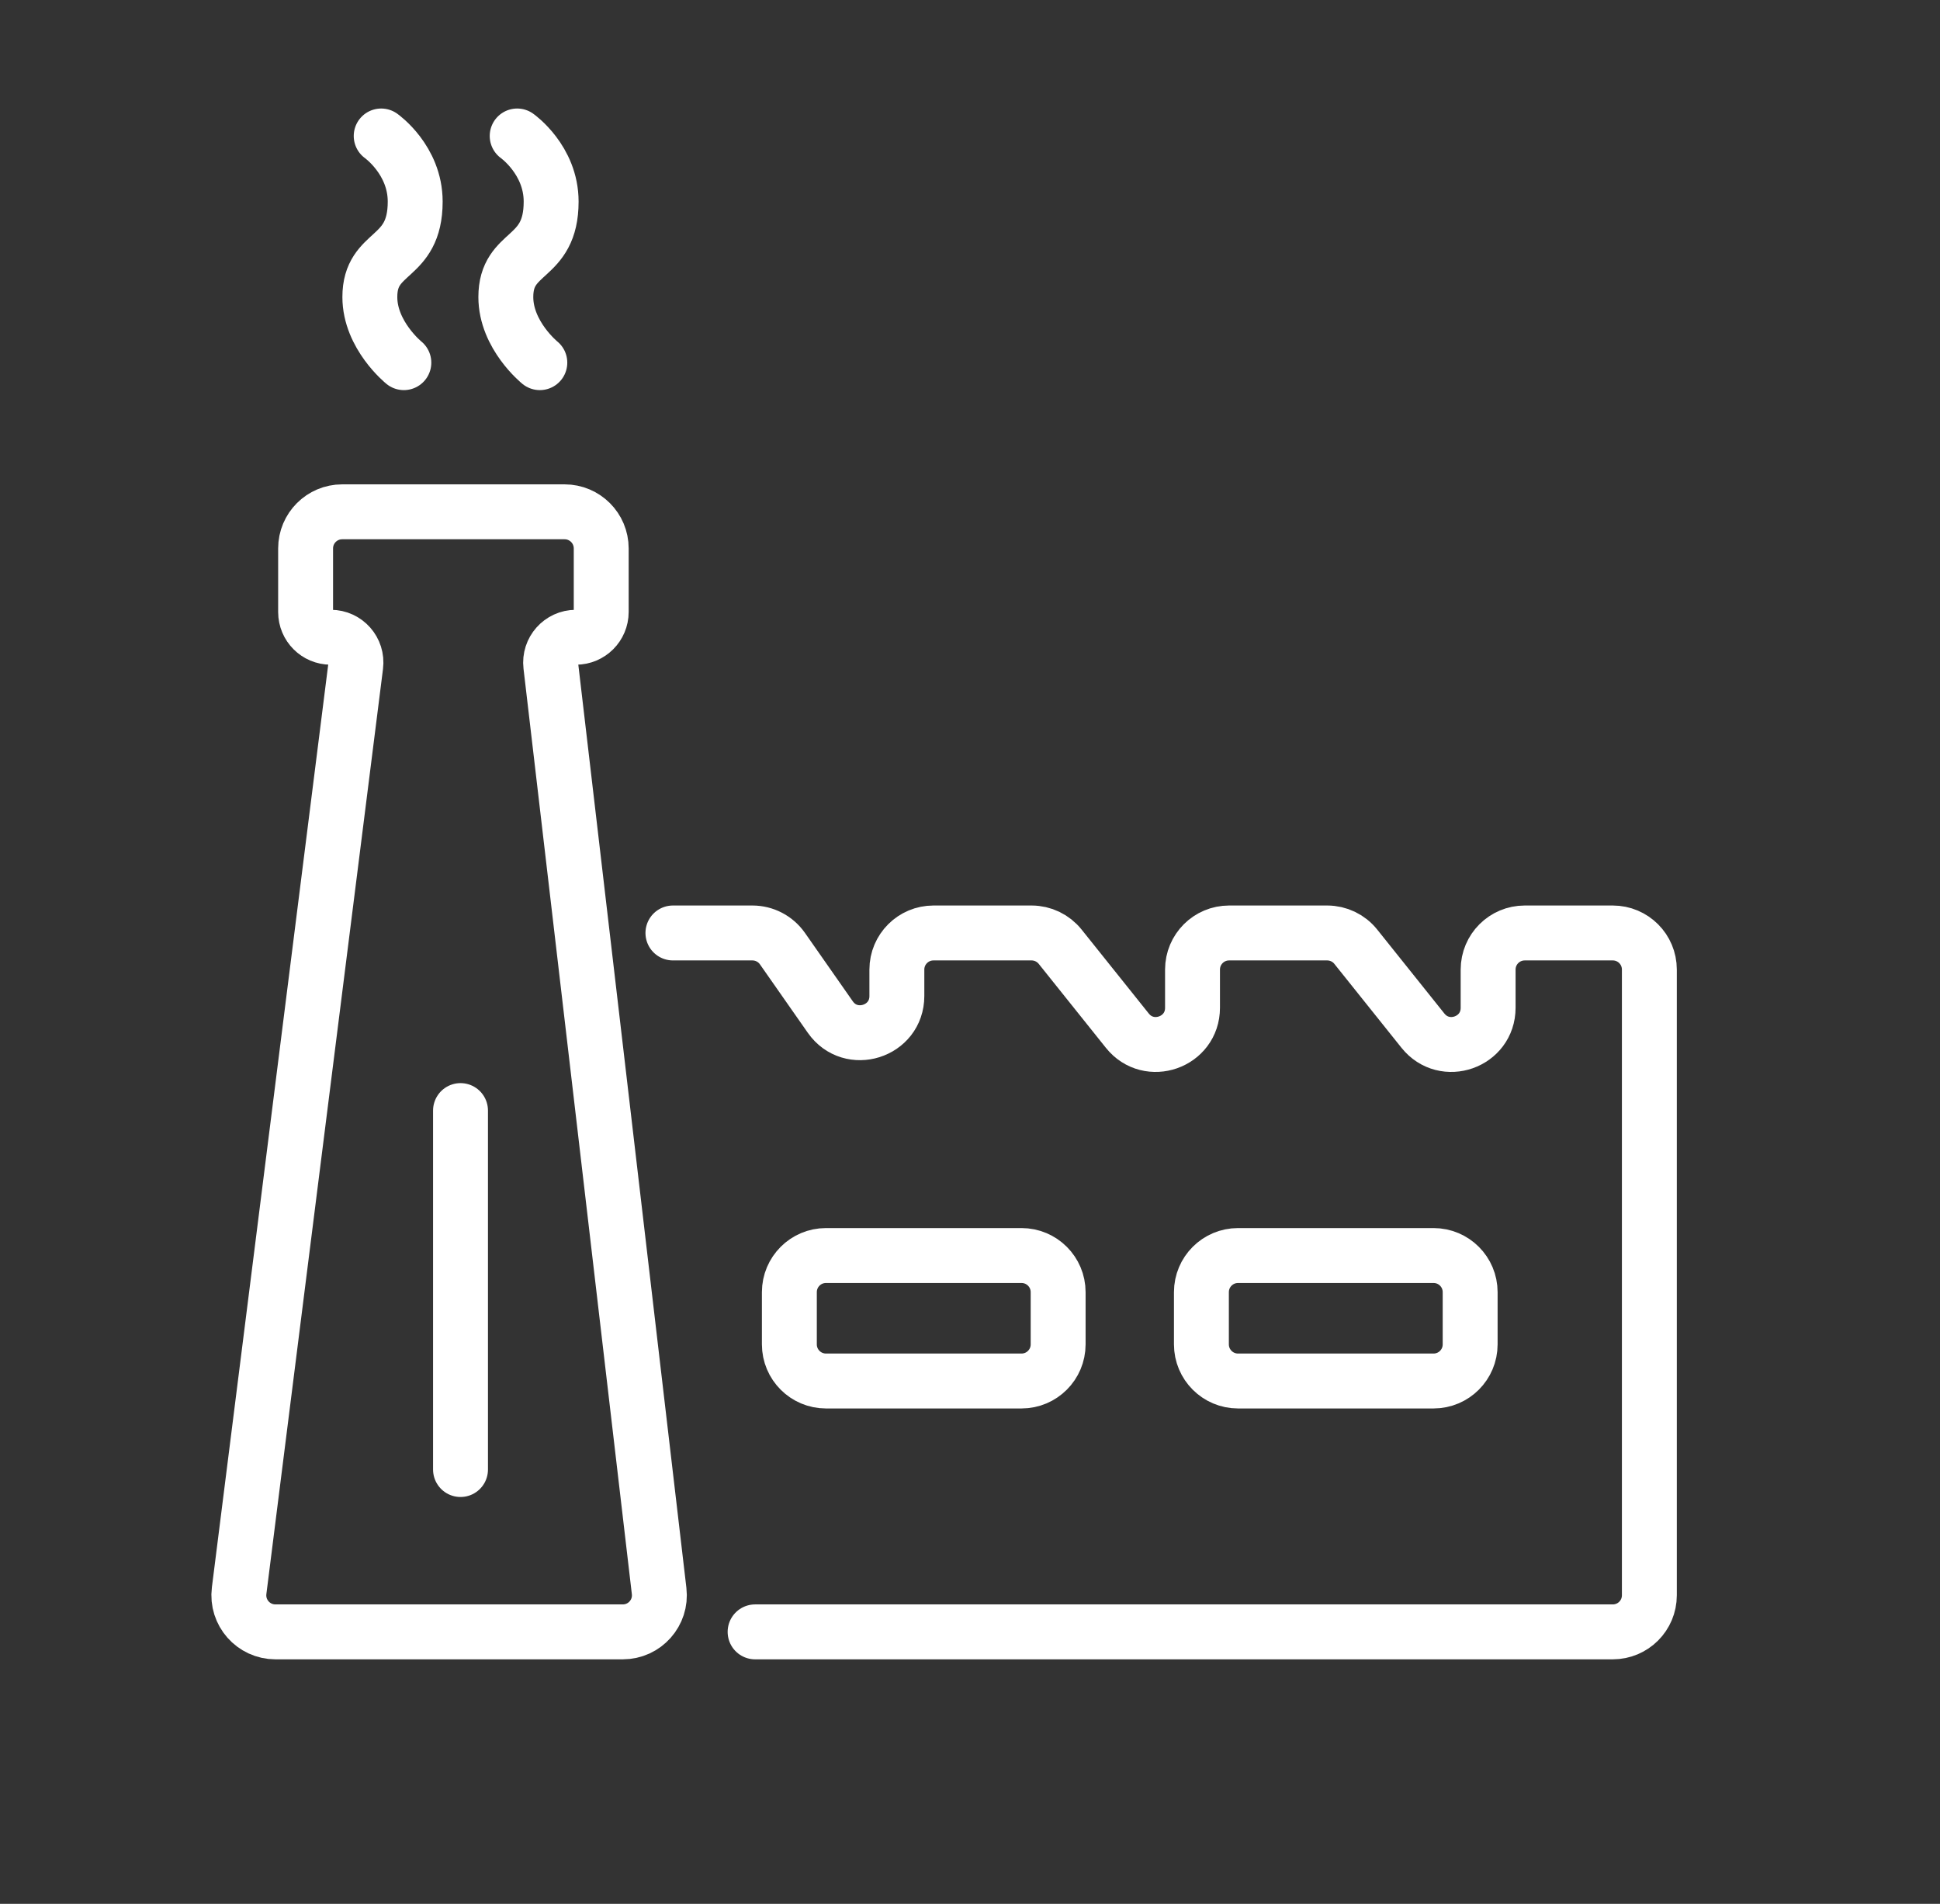<svg width="53" height="52" viewBox="0 0 53 52" fill="none" xmlns="http://www.w3.org/2000/svg">
<rect x="0" y="0" width="53" height="52" fill="#333333" stroke="none"/>
<path d="M11.033 9.905C11.033 9.905 10.104 9.155 10.104 8.113C10.104 6.809 11.343 7.135 11.343 5.506C11.343 4.366 10.414 3.714 10.414 3.714" stroke="white" stroke-width="1.5" stroke-linecap="round"/>
<path d="M14.748 9.905C14.748 9.905 13.819 9.155 13.819 8.113C13.819 6.809 15.057 7.135 15.057 5.506C15.057 4.366 14.129 3.714 14.129 3.714" stroke="white" stroke-width="1.5" stroke-linecap="round"/>
<path d="M9.719 18.179L6.533 43.446C6.457 44.043 6.923 44.571 7.525 44.571H17.014C17.613 44.571 18.077 44.049 18.007 43.455L15.047 18.177C14.999 17.766 15.32 17.405 15.734 17.405C16.115 17.405 16.425 17.096 16.425 16.714V14.979C16.425 14.427 15.977 13.979 15.425 13.979H9.349C8.796 13.979 8.349 14.427 8.349 14.979V16.717C8.349 17.097 8.657 17.405 9.037 17.405C9.451 17.405 9.771 17.768 9.719 18.179Z" stroke="white" stroke-width="1.5"/>
<path d="M20.629 44.571H44.06C44.613 44.571 45.06 44.124 45.06 43.571V26.482C45.06 25.929 44.613 25.482 44.06 25.482H41.655C41.103 25.482 40.655 25.929 40.655 26.482V27.526C40.655 28.471 39.465 28.889 38.874 28.15L37.039 25.857C36.85 25.62 36.562 25.482 36.259 25.482H33.579C33.026 25.482 32.579 25.929 32.579 26.482V27.526C32.579 28.471 31.388 28.889 30.798 28.15L28.963 25.857C28.773 25.62 28.486 25.482 28.182 25.482H25.502C24.95 25.482 24.502 25.929 24.502 26.482V27.204C24.502 28.182 23.244 28.579 22.683 27.778L21.375 25.908C21.187 25.641 20.882 25.482 20.555 25.482H18.384" stroke="white" stroke-width="1.5" stroke-linecap="round"/>
<path d="M12.581 40.137V30.333" stroke="white" stroke-width="1.5" stroke-linecap="round"/>
<path d="M21.565 35.292V36.719C21.565 37.271 22.013 37.719 22.565 37.719H27.908C28.46 37.719 28.908 37.271 28.908 36.719V35.292C28.908 34.74 28.46 34.292 27.908 34.292H22.565C22.013 34.292 21.565 34.74 21.565 35.292Z" stroke="white" stroke-width="1.5"/>
<path d="M32.822 35.292V36.719C32.822 37.271 33.27 37.719 33.822 37.719H39.164C39.717 37.719 40.164 37.271 40.164 36.719V35.292C40.164 34.74 39.717 34.292 39.164 34.292H33.822C33.27 34.292 32.822 34.74 32.822 35.292Z" stroke="white" stroke-width="1.5"/>
</svg>
